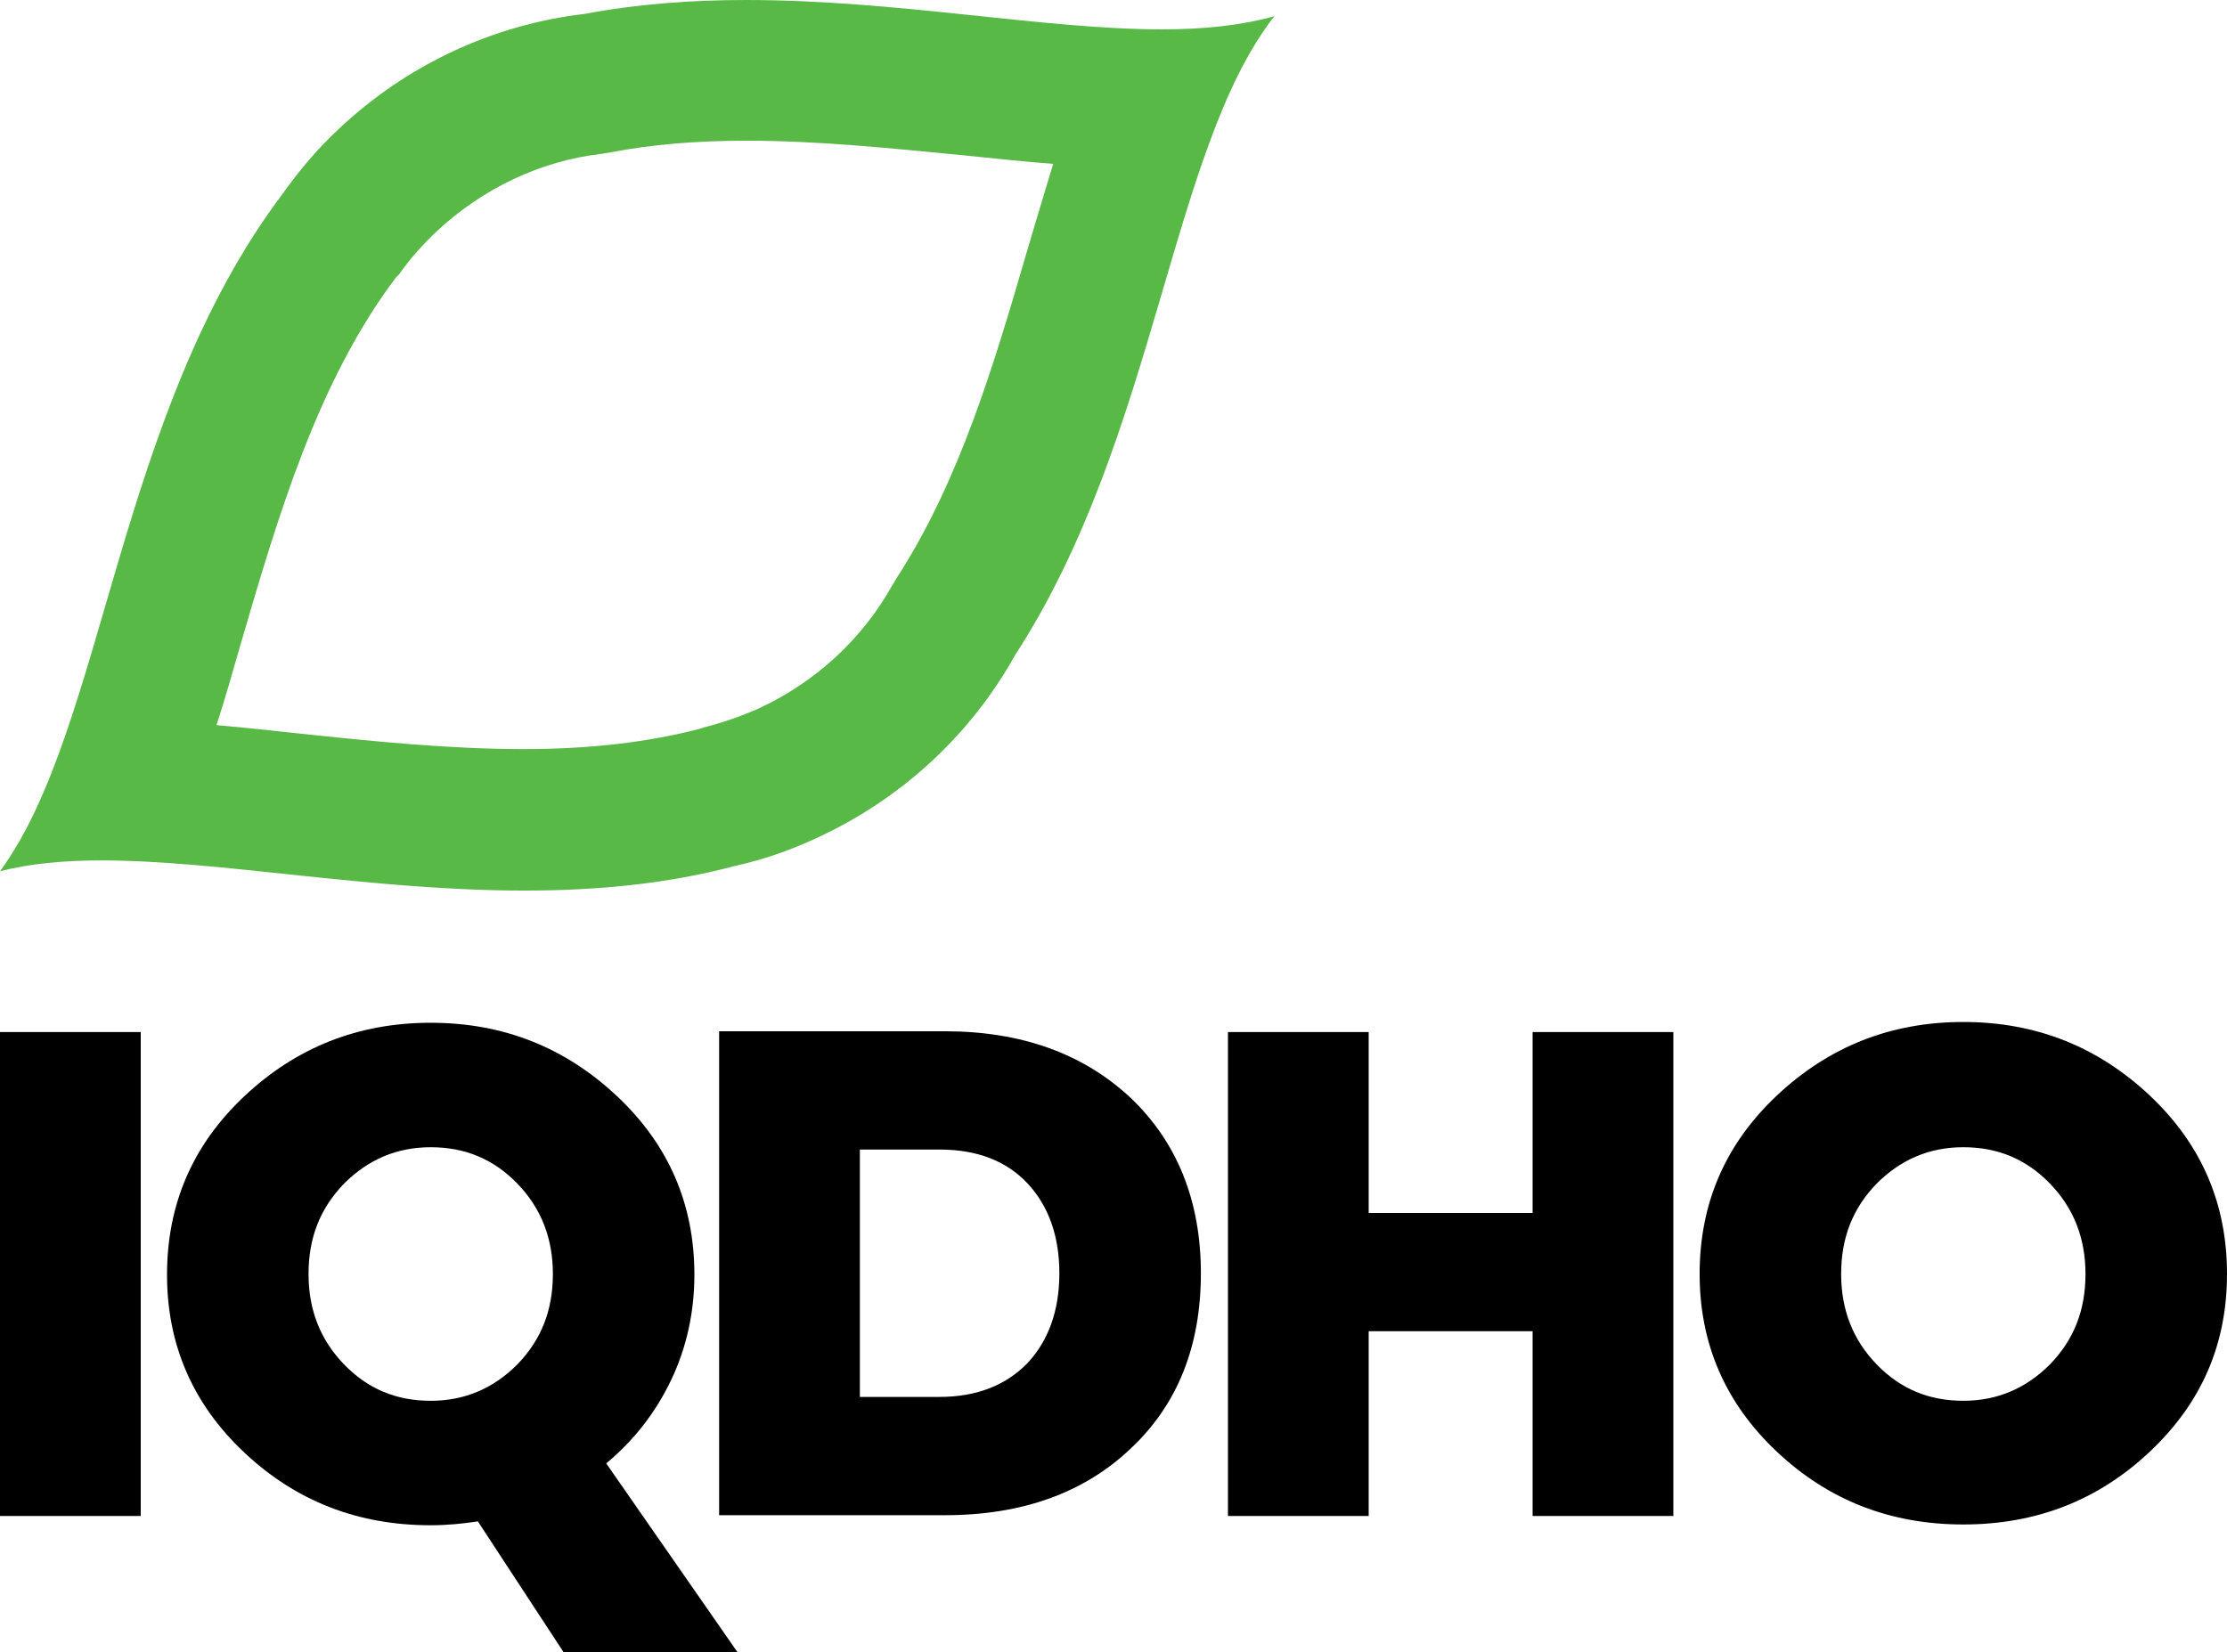 <svg enable-background="new 0 0 288 213.7" viewBox="0 0 288 213.7" xmlns="http://www.w3.org/2000/svg"><path d="m96.5 18.2c9.4 0 18.9 1 28.2 1.9 3.9.4 7.7.8 11.5 1.1-1.1 3.6-2.2 7.3-3.3 11-4.3 14.8-8.8 30-16.9 42.5l-.3.5-.3.5c-3.9 7-10 12.6-17.4 16-2.3 1-4.6 1.8-7 2.4l-.3.1-.3.1c-6.6 1.7-14 2.6-22.7 2.6-9.6 0-19.4-1-28.9-2-3.7-.4-7.3-.8-10.8-1.1 1.1-3.4 2.1-6.9 3.1-10.4 4.9-16.8 10-34.1 20.1-47.5l.2-.2.2-.2c1.4-2 3.1-3.9 4.9-5.6 5.9-5.5 13.4-9.1 21.3-10l.6-.1.6-.1c5.2-1 11-1.5 17.5-1.5m0-18.2c-7 0-14 .5-20.9 1.8-12 1.4-23.1 6.7-31.7 14.8-2.7 2.5-5.1 5.3-7.3 8.4-21.6 28.6-23 69.2-36.6 87.7 3.9-1 8.3-1.4 13.1-1.4 15.4 0 34.8 3.9 54.7 3.9 9.1 0 18.3-.8 27.3-3.2 3.6-.8 7.1-2 10.5-3.6 10.7-4.9 19.8-13.1 25.7-23.7 18.3-28.2 20-65.3 33.5-82.6-4.3 1.2-9.2 1.7-14.5 1.7-15.3 0-34.3-3.8-53.8-3.8z" fill="#58b947"/><path d="m0 196.1v-62.6h18.2v62.6zm61.8.7c-2 .3-4 .5-6.1.5-9.4 0-17.4-3.1-24.1-9.4s-10-14-10-23c0-9.1 3.3-16.8 10-23.1s14.7-9.5 24.1-9.5 17.4 3.2 24.1 9.5 10 14 10 23.1c0 4.8-1 9.4-3 13.6s-4.8 7.8-8.4 10.8l17.1 24.6h-22.5zm-17.3-20.3c3.1 3.2 6.8 4.7 11.2 4.7s8.1-1.6 11.2-4.7c3.1-3.2 4.6-7 4.6-11.7 0-4.6-1.5-8.5-4.6-11.7s-6.8-4.7-11.2-4.7-8.1 1.6-11.2 4.7c-3.1 3.2-4.6 7-4.6 11.7 0 4.6 1.5 8.5 4.6 11.7z"/><path d="m122.2 133.4c9.9 0 17.9 2.9 24 8.6 6 5.7 9.1 13.3 9.1 22.7s-3 17-9.1 22.7c-6 5.7-14 8.6-24 8.6h-29.2v-62.6zm-.7 47.3c4.8 0 8.6-1.5 11.4-4.4 2.7-2.9 4.1-6.8 4.1-11.6s-1.4-8.7-4.1-11.6-6.5-4.4-11.4-4.4h-10.3v32zm94.9 15.4h-18.2v-23.9h-21.2v23.9h-18.2v-62.6h18.2v23.4h21.2v-23.4h18.2zm61.6-54.4c6.7 6.3 10 14 10 23.1s-3.3 16.7-10 23-14.7 9.4-24.1 9.4-17.4-3.1-24.1-9.4-10-14-10-23c0-9.1 3.3-16.8 10-23.1s14.7-9.5 24.1-9.5 17.4 3.2 24.1 9.5zm-12.9 34.8c3.1-3.2 4.6-7 4.6-11.7 0-4.6-1.5-8.5-4.6-11.7s-6.8-4.7-11.2-4.7-8.1 1.6-11.2 4.7c-3.1 3.2-4.6 7-4.6 11.7 0 4.6 1.5 8.5 4.6 11.7s6.8 4.7 11.2 4.7 8.1-1.6 11.2-4.7z"/></svg>